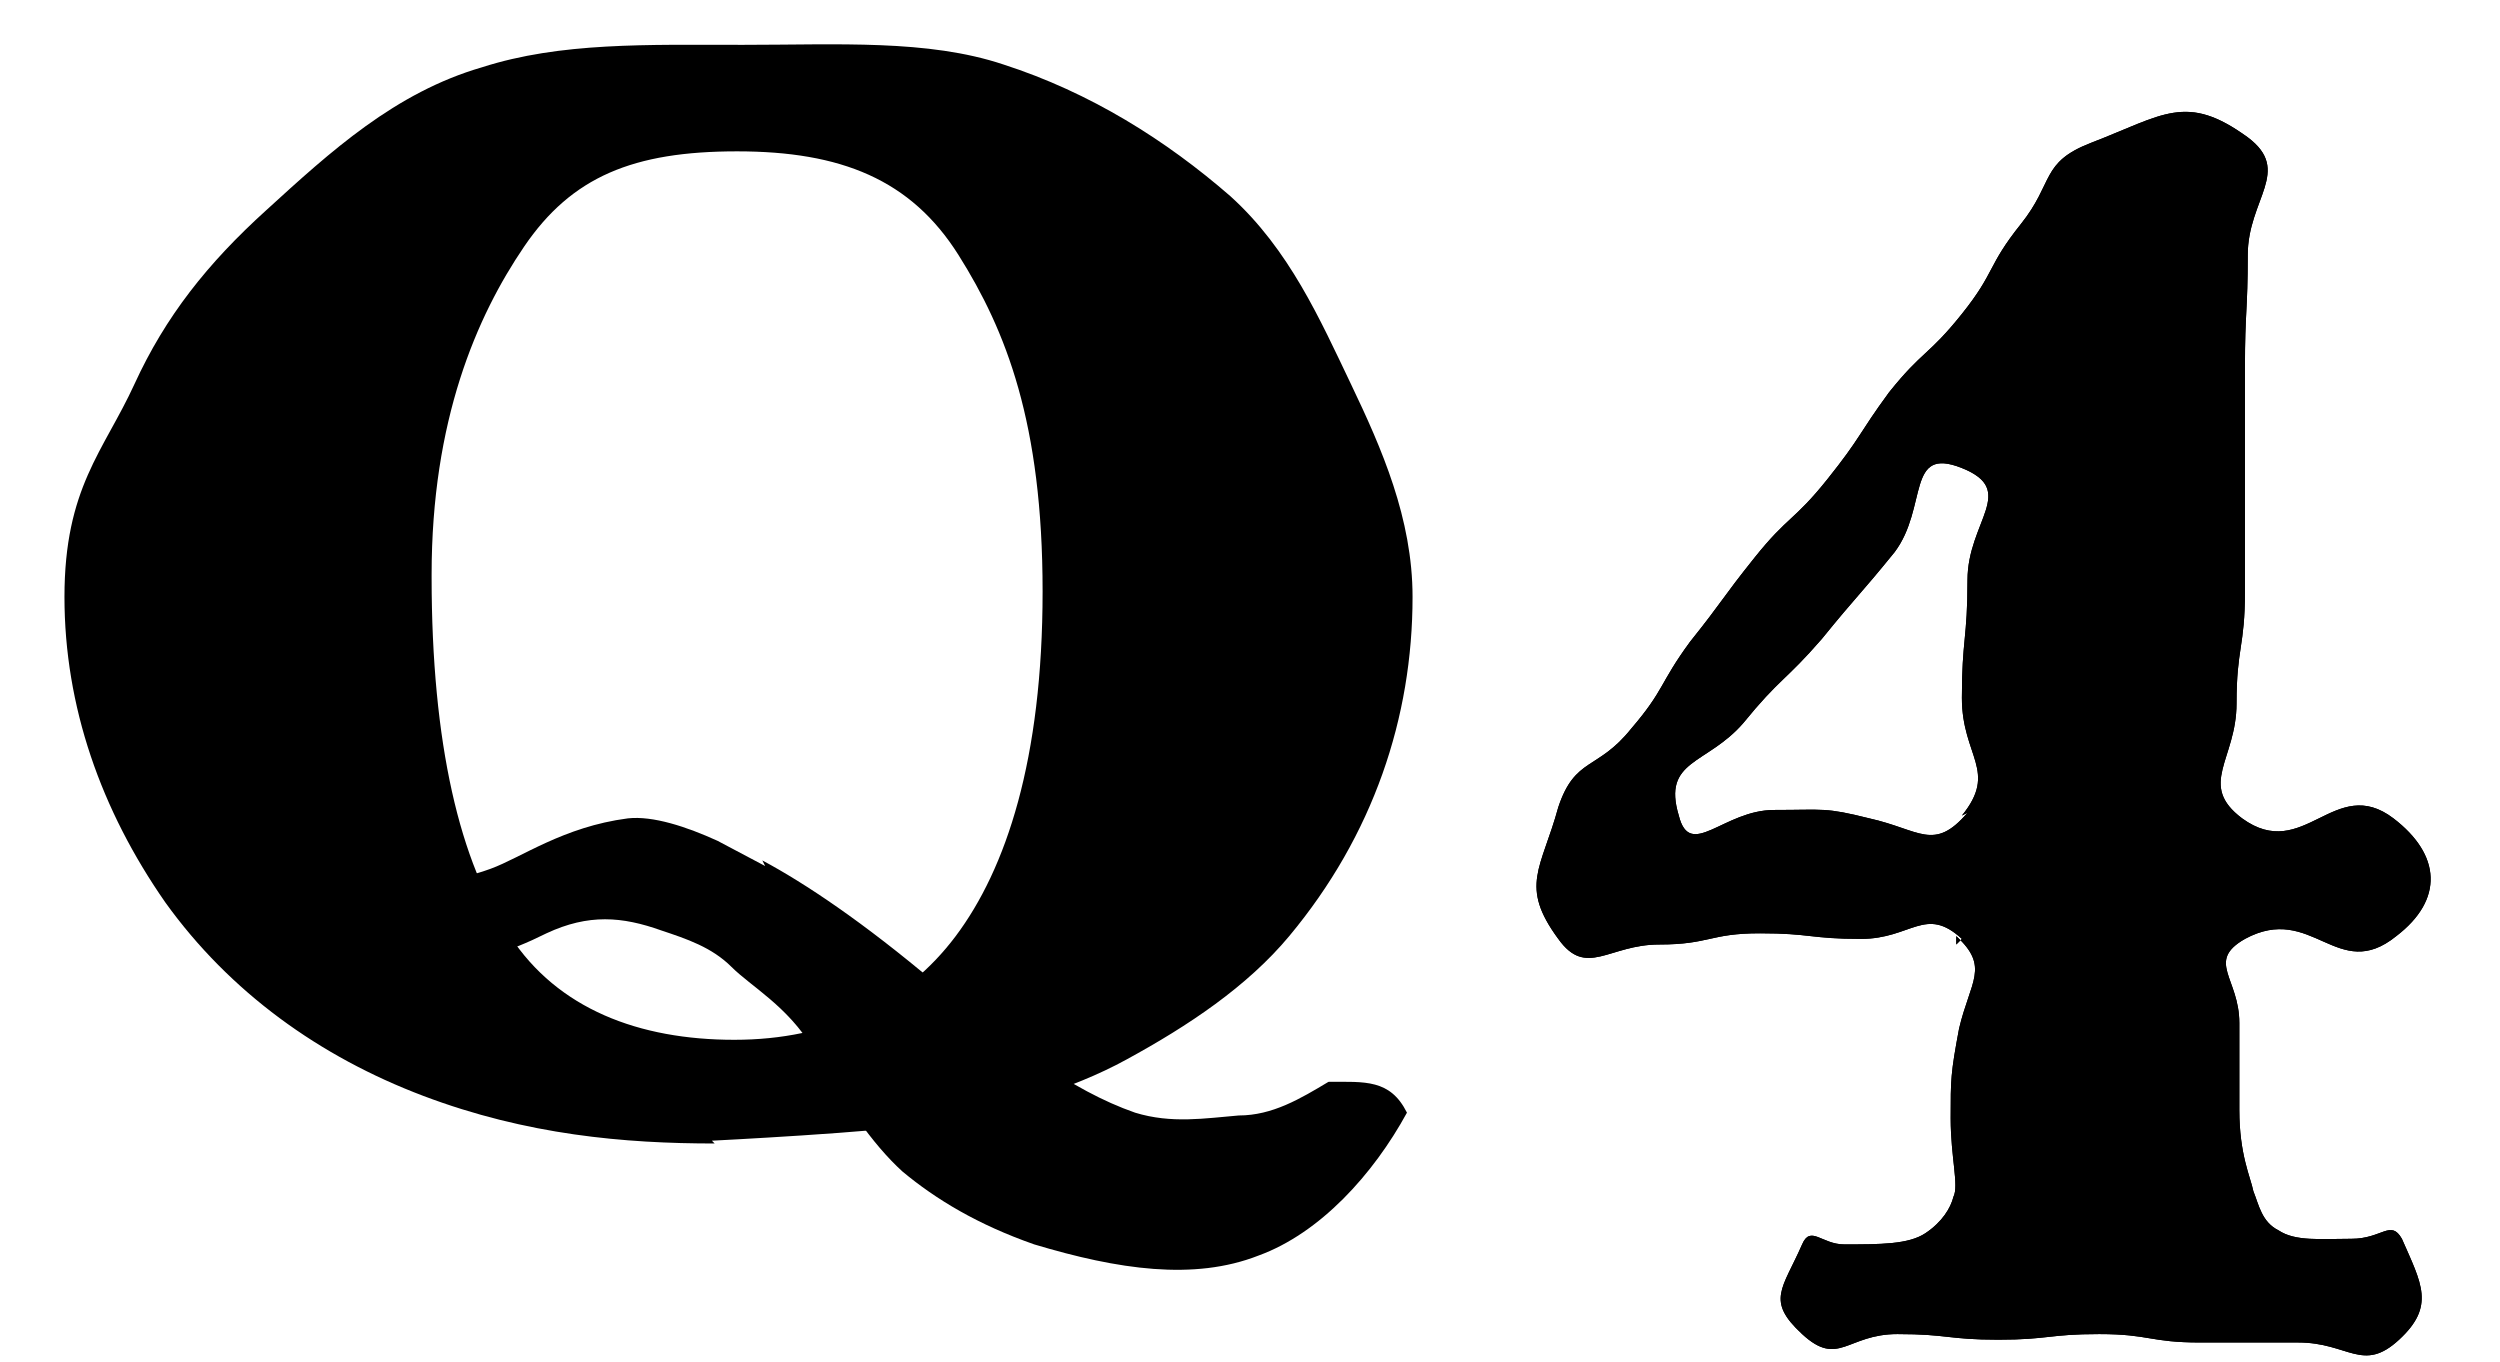 <?xml version="1.0" encoding="UTF-8"?>
<svg id="_レイヤー_1" data-name="レイヤー_1" xmlns="http://www.w3.org/2000/svg" version="1.1" viewBox="0 0 89.2 48.6">
  <!-- Generator: Adobe Illustrator 30.0.0, SVG Export Plug-In . SVG Version: 2.1.1 Build 123)  -->
  <path d="M25.5,40.8c-3.2,0-6.7-.3-10.4-1.7-3.7-1.4-6.9-3.7-9.2-6.9-2.3-3.3-3.6-7-3.6-10.9s1.4-5.2,2.5-7.6c1.1-2.4,2.6-4.3,4.7-6.2,2.3-2.1,4.6-4.2,7.7-5.1,2.8-.9,5.9-.8,9.3-.8s6.6-.2,9.3.7c3.1,1,5.8,2.7,8.1,4.7,2.1,1.9,3.2,4.4,4.3,6.7,1.1,2.3,2.2,4.8,2.2,7.6,0,4.3-1.4,8.5-4.4,12.1-1.5,1.8-3.6,3.2-5.8,4.4-2,1.1-4.5,1.8-7.1,2.3-1.7.3-7.7.6-7.7.6ZM15.4,20.6c0,5.9,1,10.2,2.8,12.8,1.7,2.6,4.6,3.7,8,3.7s6.1-1.3,7.9-3.7c1.8-2.4,3.1-6.3,3.1-12.3s-1.3-9.3-3-12c-1.7-2.7-4.2-3.7-7.9-3.7s-5.9.9-7.6,3.4c-1.7,2.5-3.3,6.2-3.3,11.7h0Z"/>
  <path d="M27.2,30.7c1.5.8,3.6,2.2,6.2,4.4,2.6,2.1,4.8,3.8,7.1,4.6,1.3.4,2.5.2,3.7.1,1.2,0,2.2-.6,3.2-1.2,1.3,0,2.2-.1,2.8,1.1-1.2,2.2-3.1,4.3-5.3,5.1-2.3.9-5,.5-8-.4-2-.7-3.5-1.6-4.7-2.6-1.1-1-2.1-2.5-3.2-4.4-.9-1.5-2.2-2.2-2.9-2.9-.7-.7-1.6-1-2.5-1.3-1.4-.5-2.6-.6-4.1.1-1.4.7-2.5,1-3.2.9-.4-.1-.7-.6-.9-1-.2-.4-.2-.9,0-1.2.2-.6,1-.6,2.1-1,1.1-.4,2.6-1.5,4.9-1.8.9-.1,2.1.3,3.2.8l1.7.9h0Z"/>
  <path d="M70,33.5c-1.3-1.2-1.8,0-3.6,0s-1.8-.2-3.6-.2-1.8.4-3.6.4-2.6,1.2-3.6-.2c-1.4-1.9-.6-2.5,0-4.7.6-1.8,1.4-1.3,2.6-2.8,1.2-1.4,1-1.6,2.1-3.1,1.2-1.5,1.1-1.5,2.3-3,1.2-1.5,1.4-1.3,2.6-2.8,1.2-1.5,1.1-1.6,2.2-3.1,1.2-1.5,1.4-1.3,2.6-2.8,1.2-1.5.9-1.7,2.1-3.2,1.2-1.5.7-2.2,2.5-2.9,2.6-1,3.4-1.8,5.6-.2,1.6,1.2,0,2.2,0,4.2s-.1,2-.1,4,0,2,0,4,0,2,0,4-.3,2-.3,4-1.4,2.9.2,4.1c2.2,1.6,3.3-1.6,5.4,0,1.7,1.3,1.8,2.9.1,4.2-2.1,1.7-3-1.2-5.4.1-1.4.8-.2,1.4-.2,3s0,1.5,0,3.1.4,2.4.5,2.9c.2.5.3,1.1.9,1.4.6.4,1.5.3,2.6.3s1.4-.7,1.8,0c.7,1.6,1.2,2.4-.1,3.6s-1.8.1-3.6.1h-3.5c-1.8,0-1.8-.3-3.6-.3s-1.8.2-3.6.2-1.8-.2-3.6-.2-2.1,1.2-3.4,0c-1.3-1.2-.7-1.6,0-3.2.3-.7.7,0,1.5,0,1.3,0,2.3,0,2.9-.4.6-.4.9-.9,1-1.3.2-.4-.1-1.4-.1-2.8s0-1.6.3-3.2c.4-1.7,1.1-2.2-.1-3.3v.3ZM70,29.1c1.3-1.6,0-2.1,0-4.2s.2-2.1.2-4.2,1.8-3.2-.2-4c-2-.8-1.2,1.4-2.4,3-1.3,1.6-1.3,1.5-2.6,3.1-1.3,1.5-1.5,1.4-2.8,3-1.3,1.5-2.9,1.3-2.3,3.3.4,1.6,1.6-.2,3.4-.2s1.8-.1,3.4.3c1.8.4,2.3,1.2,3.5-.2h0Z"/>
  <path d="M70,33.5c-1.3-1.2-1.8,0-3.6,0s-1.8-.2-3.6-.2-1.8.4-3.6.4-2.6,1.2-3.6-.2c-1.4-1.9-.6-2.5,0-4.7.6-1.8,1.4-1.3,2.6-2.8,1.2-1.4,1-1.6,2.1-3.1,1.2-1.5,1.1-1.5,2.3-3,1.2-1.5,1.4-1.3,2.6-2.8,1.2-1.5,1.1-1.6,2.2-3.1,1.2-1.5,1.4-1.3,2.6-2.8,1.2-1.5.9-1.7,2.1-3.2,1.2-1.5.7-2.2,2.5-2.9,2.6-1,3.4-1.8,5.6-.2,1.6,1.2,0,2.2,0,4.2s-.1,2-.1,4,0,2,0,4,0,2,0,4-.3,2-.3,4-1.4,2.9.2,4.1c2.2,1.6,3.3-1.6,5.4,0,1.7,1.3,1.8,2.9.1,4.2-2.1,1.7-3-1.2-5.4.1-1.4.8-.2,1.4-.2,3s0,1.5,0,3.1.4,2.4.5,2.9c.2.5.3,1.1.9,1.4.6.4,1.5.3,2.6.3s1.4-.7,1.8,0c.7,1.6,1.2,2.4-.1,3.6s-1.8.1-3.6.1h-3.5c-1.8,0-1.8-.3-3.6-.3s-1.8.2-3.6.2-1.8-.2-3.6-.2-2.1,1.2-3.4,0c-1.3-1.2-.7-1.6,0-3.2.3-.7.7,0,1.5,0,1.3,0,2.3,0,2.9-.4.6-.4.9-.9,1-1.3.2-.4-.1-1.4-.1-2.8s0-1.6.3-3.2c.4-1.7,1.1-2.2-.1-3.3v.3ZM70,29.1c1.3-1.6,0-2.1,0-4.2s.2-2.1.2-4.2,1.8-3.2-.2-4c-2-.8-1.2,1.4-2.4,3-1.3,1.6-1.3,1.5-2.6,3.1-1.3,1.5-1.5,1.4-2.8,3-1.3,1.5-2.9,1.3-2.3,3.3.4,1.6,1.6-.2,3.4-.2s1.8-.1,3.4.3c1.8.4,2.3,1.2,3.5-.2h0Z"/>
</svg>